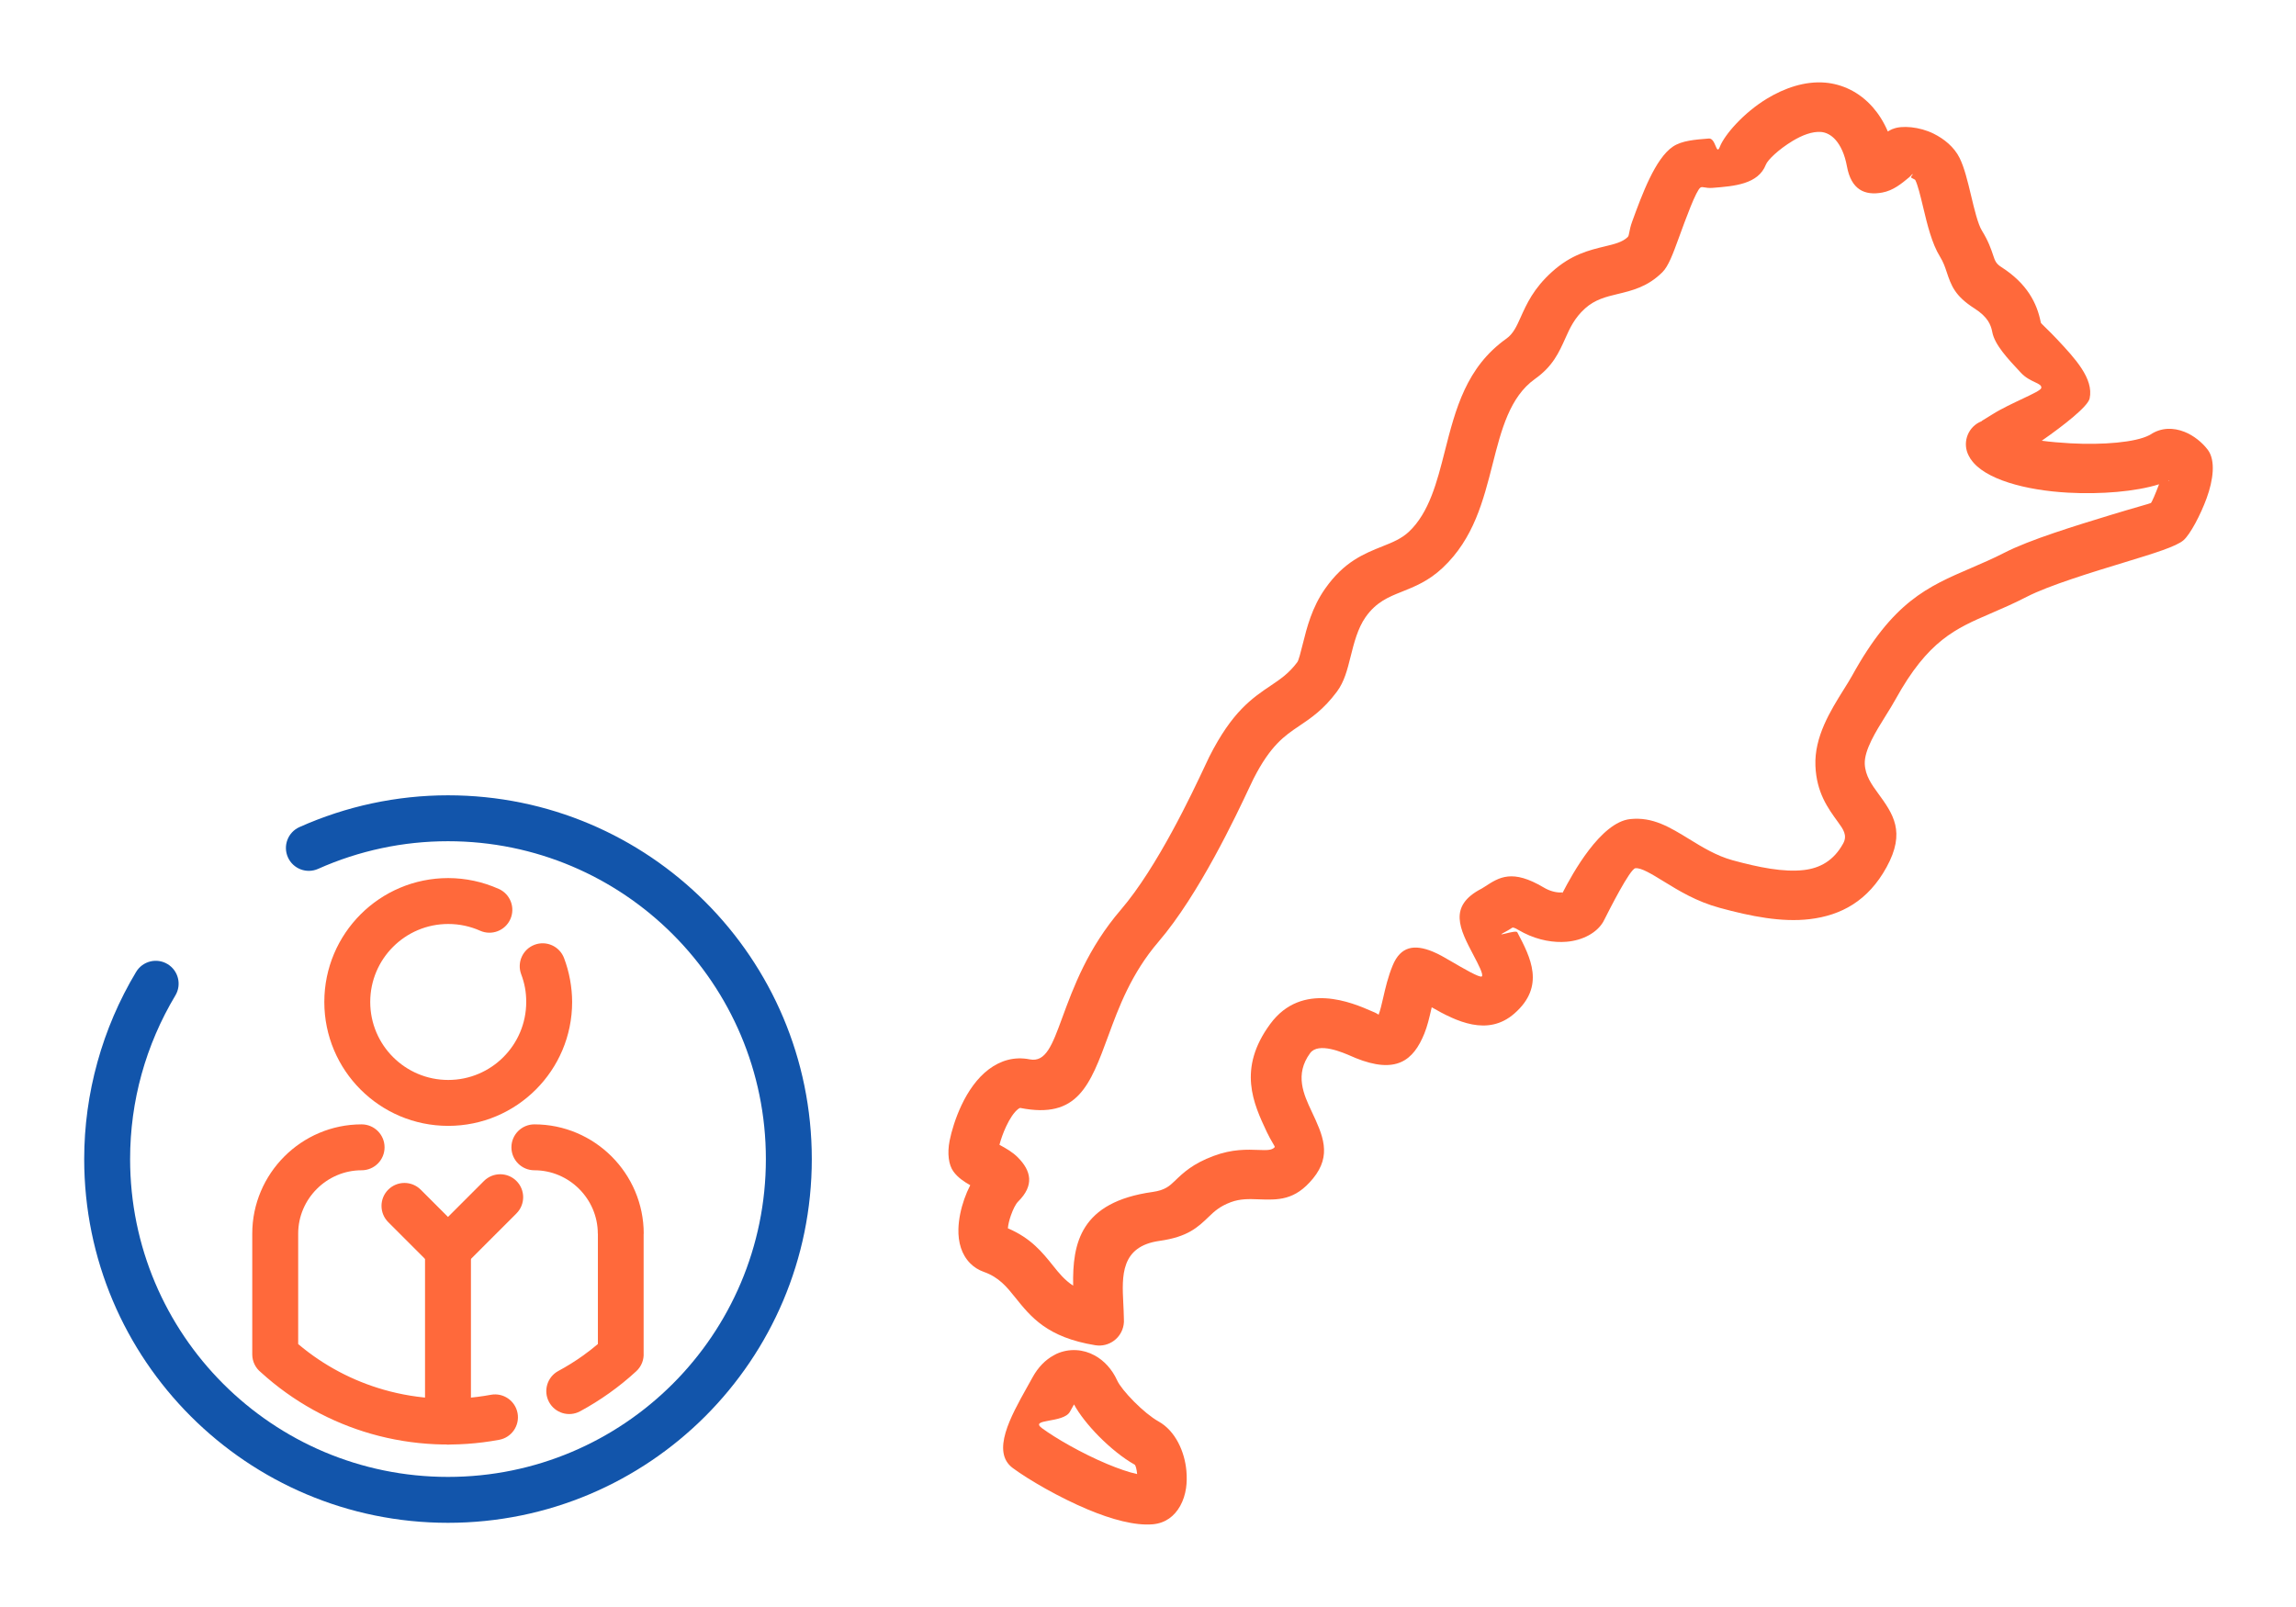 <?xml version="1.0" encoding="UTF-8"?>
<!DOCTYPE svg PUBLIC "-//W3C//DTD SVG 1.1//EN" "http://www.w3.org/Graphics/SVG/1.1/DTD/svg11.dtd">
<!-- Creator: CorelDRAW 2018 (64-Bit) -->
<svg xmlns="http://www.w3.org/2000/svg" xml:space="preserve" width="300px" height="210px" version="1.1" style="shape-rendering:geometricPrecision; text-rendering:geometricPrecision; image-rendering:optimizeQuality; fill-rule:evenodd; clip-rule:evenodd"
viewBox="0 0 14257.4 9980.2"
 xmlns:xlink="http://www.w3.org/1999/xlink">
 <defs>
  <style type="text/css">
   <![CDATA[
    .fil0 {fill:none}
    .fil2 {fill:#1255ab;fill-rule:nonzero}
    .fil1 {fill:#ff693b;fill-rule:nonzero}
   ]]>
  </style>
 </defs>
 <g id="Layer_x0020_1">
  <g id="_1563675558528">
   <rect class="fil0" width="14257.4" height="9980.2"/>
   <path class="fil1" d="M13565.8 2682.3c56.1,22.3 110.4,66 144.7,112.3 48.5,65.4 33.4,186.7 -8.2,300 -38.2,104.4 -101.6,223.7 -142.9,260.1 -44.9,39.4 -184.6,82.1 -360,135.6 -209,63.7 -476.2,145.3 -612.8,215.6 -84.9,43.6 -156.9,74.6 -224.8,103.8 -218.4,94 -389.3,167.6 -591.6,534.3 -17.9,32.4 -38.2,64.9 -59.7,99.4 -60.8,97.3 -134.4,215.1 -130.9,300.9 3.1,73.3 44.2,129.7 80.9,180.1 94.9,130.4 175.5,241.1 54.2,461.7 -114.2,207.8 -280.7,299.2 -478.3,322.4 -171.9,20.2 -362.4,-16.8 -558.9,-70.7 -143.7,-39.3 -251,-105.2 -345.7,-163.4 -75.9,-46.6 -140.3,-86.2 -176.6,-82.3 -33.2,3.5 -161.9,258.3 -191.4,316.8 -3.1,6 -5.9,11.6 -9.2,17.5 -39,65.6 -124.4,114 -227.5,122.4 -77,6.3 -171.6,-7.9 -264.6,-55 -11.8,-6 -22.6,-11.8 -32.3,-17.6 -32.6,-19.4 -37.2,-16.4 -42.3,-13.1 -13.4,8.7 -27.1,17.6 -47.7,28.2 -65,33.3 72.7,-18.5 81.6,-1.6 82,155.7 176.4,335 -18.3,505 -165.4,144.4 -361,48.4 -513,-39l-2.3 10c-12.7,55.2 -24.5,106.5 -43.6,153.5 -68.1,168 -175.6,253.7 -429.3,150.7l0.1 -0.2 -22.1 -9.4c-54.3,-23.8 -206.1,-90 -257.7,-20 -98.2,133.3 -39.4,258.5 8.9,361.3 69.4,147.6 128,272.1 9.1,417.2 -113.2,138.2 -216.7,134.2 -343.6,129.4 -50.5,-1.9 -108.1,-4.1 -166.8,17.8 -69.8,26 -104.2,59 -135.5,89.1 -70,67.3 -131.9,126.7 -307.9,151.4 -242.2,34 -233,218.5 -224.5,388.3 1.5,30.8 3,61.4 3.7,97.8 0.8,11.5 0.3,23.3 -1.7,35.1 -13.6,83.6 -92.4,140.4 -176,126.8 -298.6,-48.8 -399.3,-174.5 -499,-299 -49.7,-61.9 -99,-123.5 -193.2,-156.5 -33.2,-11.7 -61.3,-29.8 -84.4,-53.1 -54.2,-54.7 -75.5,-131 -73.3,-213.6 1.6,-59.8 15.4,-125.3 36.4,-185.1 10.4,-29.8 23,-59.1 37.1,-86.5 -39.2,-22.2 -76,-46.6 -104,-84.4 -30.3,-40.7 -39.7,-113.2 -24.2,-191.7 11.8,-59.7 36.7,-141.9 73.7,-220.4 40.3,-85.4 96.8,-169 170.6,-224 72.3,-53.7 156.8,-80.1 253.5,-61 99.4,19.7 139.8,-90.2 200.4,-255.1 70.9,-192.9 159.8,-434.9 365.9,-675 226.5,-264 444.3,-727.8 521.4,-892.1l27.2 -57.5c142.1,-280.6 265.5,-363.6 384.4,-443.5 55.8,-37.5 110.2,-74.1 161.9,-143.5 8.8,-11.9 20.4,-58.2 33.8,-111.9 26.1,-104.5 57,-228 139.3,-345 117.9,-167.5 239.1,-215.9 358.9,-263.8 57.6,-22.9 114.7,-45.8 161.1,-89.4 126,-118.7 174.6,-309.5 222.8,-499.3 66.7,-262.2 133,-522.8 382.5,-699.9 42.7,-30.3 64,-77.7 87.3,-129.7 38.9,-86.8 81.4,-181.6 195.3,-284.6 119.9,-108.5 230.1,-135 332.6,-159.6 55,-13.2 106.2,-25.6 138.1,-57 11.4,-11.1 6.2,-37.1 28.4,-97.8 60,-164.5 142.5,-390.4 252.9,-464.3 54.7,-36.7 136.1,-43.1 222.9,-49.9 43.5,-3.3 45.3,110 68,51.5 29.1,-75 148.5,-212.3 293.9,-299.9 107.1,-64.6 233.6,-109.5 360.4,-98.7 104.1,9 210.7,56.5 295.4,152.8 36,41 68,91 93.5,150.6 9.7,-6 19.8,-11.4 30.5,-16l0.2 0.5c55.2,-23.7 166.3,-14.2 253.3,28.9 64.7,32 127.4,82.3 161.4,150.5 29.7,59.7 50.1,144.5 71.4,233.4 20.6,86.4 42.6,178 67.4,218.3 40.6,65.7 57,114.7 71.2,157.2 9.1,27.2 16,47.8 47,67.6 83,52.9 138.5,109.6 176.6,167.7 38.3,58.4 58.2,116.4 69.8,172.9l1.4 6.4c1.1,5.7 48.4,47.1 100.3,102.6 111.4,118.9 229.5,245.1 202.6,368.3 -10.9,49.6 -158.3,165.4 -297.2,262.3 53.8,7.2 115.3,12.6 179.4,16.1 198.7,10.9 403,-5.6 488.8,-50.8l5.9 -3.2c67.5,-45.2 143.3,-44.7 213,-17zm-97.2 302.1l-5.6 2.5c4.4,1.1 6.8,0.9 5.6,-2.5zm-61.6 23.2c-145.2,45.8 -362.5,63.2 -564.5,52.1 -264.2,-14.4 -520.6,-83 -604,-207.3l-0.2 -0.3 -0.4 0.3c-3.4,-5.2 -7.7,-12.4 -12.7,-22.1 -39.5,-74.9 -10.7,-167.8 64.2,-207.2 5.1,-2.7 10.2,-5 15.3,-7 0.5,-1.2 1.5,-2.3 3.4,-3.4 21.8,-13.2 43.8,-26.7 62.5,-38.5 114,-72.1 299.5,-139.5 304.9,-164.2 7,-32.2 -68.1,-32.9 -125.7,-94.3 -83.5,-89.2 -163,-174.1 -178.3,-252.8l-0.9 -4.8c-4.6,-22.1 -12.2,-44.2 -25.9,-65.2 -16.5,-25.2 -42.7,-51.1 -84.1,-77.5 -123,-78.5 -144.6,-143 -173.2,-228.7 -9.1,-27.2 -19.5,-58.6 -41.1,-93.5 -50.4,-81.6 -78.4,-198.3 -104.7,-308.4 -16.5,-69 -32.3,-134.7 -48.6,-167.4 -0.6,-1.3 -10.1,-6.4 -21.9,-12.2 -13.4,-6.6 17.5,-28.8 3.6,-22.8l-0.3 0.1 0.3 0.5c-5.4,2.3 -7.1,8 -20.6,19.1 -46.3,38.5 -97.9,81.2 -165.2,93.6 -110.5,20.4 -193.4,-17.7 -220,-162.6 -13.9,-75.5 -39.4,-128.8 -70.3,-164 -27.8,-31.5 -59.9,-46.9 -89.9,-49.5 -54.6,-4.6 -118.3,20.2 -176.6,55.4 -89.5,54 -155.4,118.7 -166.5,147.3 -47.5,122.1 -195.2,133.8 -331.2,144.5 -45.5,3.5 -62,-10.7 -75.1,-1.9 -27.1,18.1 -89.6,189.4 -135.1,314.1 -35.5,97.3 -63.9,174.8 -101.7,212 -91.9,90.4 -183.8,112.6 -282.3,136.2 -65.6,15.8 -136.1,32.8 -198,88.8 -65.6,59.3 -94.5,123.6 -120.8,182.4 -41.5,92.5 -79.2,176.5 -189.4,254.8 -157,111.4 -209.6,317.9 -262.4,525.6 -59.1,232.5 -118.6,466.3 -310.6,647.1 -87.7,82.6 -172.7,116.5 -258.3,150.7 -76.9,30.7 -154.7,61.8 -220.7,155.6 -49.3,70 -72.7,163.7 -92.5,242.9 -21.2,85 -39.6,158.3 -85.5,220 -83.2,111.9 -159.5,163.1 -237.6,215.6 -85.9,57.8 -175.1,117.8 -281.1,327 -7.5,14.9 -14.3,29.4 -23.5,49.1 -82,174.6 -313.5,667.5 -565.9,961.8 -169.6,197.6 -248.1,411 -310.6,581.3 -115,312.8 -191.7,521.3 -547.6,450.9 -2.4,-0.5 -6.7,1.8 -12,5.7 -27.8,20.7 -54,62.7 -75.7,108.7 -18.5,39.2 -32.5,79.7 -41.7,114.3l2.6 1.6c39.4,21.5 79.2,44.1 111.7,76.9 82.6,83.3 103.6,173.3 1.6,274.3 -14.7,14.6 -31.3,47.2 -44.8,85.8 -9.8,28 -16.7,56.1 -18.9,80.1 144.2,61.9 213.3,148.2 282.9,235.1 34.3,42.9 68.9,86 122.5,121.3 -4.8,-264.1 44.1,-519.1 493.8,-582.1 77.3,-10.8 105.5,-37.9 137.4,-68.5 52.9,-50.9 111.1,-106.8 241.2,-155.2 116.4,-43.3 206,-39.9 284.5,-37 42.9,1.6 77.9,3 94.9,-17.7 3.2,-3.9 -24.1,-40.3 -48.7,-92.8 -83.3,-177.1 -184.8,-393.1 21,-672.4 197.3,-267.8 514.4,-129.4 627.9,-79.8l14.6 6.3 0.1 -0.2c3.9,1.5 7.3,3.1 10.1,4.7 7.1,3.5 13.8,7.4 20,11.8 10.3,-26.3 19,-64 28.3,-104.5 14.3,-62.4 29.8,-130.1 59,-201 49.3,-120 135.1,-133 248.7,-86.4 37.3,15.3 72.6,36 112.4,59.2 76.2,44.5 180.5,105.5 192.5,95 12.1,-10.6 -21.8,-75.2 -51.4,-131.3 -85.9,-163.3 -160.9,-305.6 50.6,-414.2 3.6,-1.8 12,-7.3 20.1,-12.5 89.4,-58.2 169.6,-110.4 365.5,5.9l14.3 7.9c37.5,19 73.8,24.9 102.4,22.6 0.2,0 0.2,0.3 0,0.8l0.1 1.2c61.1,-118.7 236.5,-438 419.6,-457.5 140.1,-14.9 245.1,49.6 368.8,125.6 78.4,48.1 167,102.5 266.3,129.8 163.2,44.6 317.6,75.8 443.7,61 100.6,-11.8 185.5,-58.6 243.9,-164.9 27.9,-50.7 0.1,-88.9 -32.6,-133.7 -62.7,-86.1 -132.8,-182.5 -139.7,-348.4 -7.4,-180.6 93.3,-342 176.5,-475.2 19.6,-31.3 38,-60.7 51.3,-84.8 253.7,-459.9 467,-551.7 739.5,-669 66.3,-28.5 136.6,-58.8 205.5,-94.2 158.9,-81.7 442.6,-168.3 664.5,-236 138.6,-42.3 242.5,-70.2 245.8,-73.2 6.4,-5.5 28.7,-57.8 50.7,-116.3zm-912.2 -323.7l0.3 0.2 -1.3 -2.4 1 2.2zm-2791.7 2859.3c-1.5,5.7 -20,38.8 -14.1,28.9 5,-8.7 9.6,-18.7 14.2,-27.7l-0.1 -1.2zm-2657.9 3552.6c-71.6,-39.9 -152.7,-106.2 -221.4,-175.5 -64.7,-65.5 -122.1,-137.8 -154.6,-198.3l-25.5 45.8c-40.5,72.4 -255.1,41.5 -173,102.1 83.1,61.2 245.6,155.6 404.2,222 68.7,28.7 134,51.6 186.4,62.7 -3,-29.1 -8.8,-54.7 -16.1,-58.8zm-3.9 -391.8c51,51.4 107.5,98.5 152.9,123.9 105,58.4 162.3,187.6 172.9,306.6 3.4,37.8 2.7,74.5 -2.1,107.3 -5.8,39.6 -17.9,77.5 -36.2,110.3 -36.1,64.8 -92.4,107.4 -170.1,114.4 -110.9,9.9 -257.2,-30.7 -401.5,-91 -181.4,-75.9 -370.1,-185.9 -467.9,-258.1 -136,-100.3 -12.7,-321.1 86.4,-498.6l35.8 -64.3c35.3,-64.7 81.1,-109.7 131.6,-137.1 5.5,-3.4 11.2,-6.5 17.3,-9.3 39.4,-17.9 81,-25.3 122.6,-23.1 40.1,2.1 79,13.4 114.9,33.1 57.9,31.7 107.5,85 139.2,154.7 14.3,31.5 54.6,81 104.2,131.2z"/>
   <path class="fil1" d="M3602 8764.9c-69.2,37.2 -155.5,11.3 -192.7,-57.9 -37.2,-69.2 -11.3,-155.5 57.9,-192.7 52.5,-28.3 103.3,-59.9 151.9,-94.5 31.7,-22.6 62.9,-46.9 93.6,-72.9l0 -685.1 -0.5 0c0,-108.1 -44.4,-206.6 -115.9,-278 -71.4,-71.5 -169.9,-115.9 -278,-115.9 -78.7,0 -142.6,-63.8 -142.6,-142.5 0,-78.8 63.9,-142.6 142.6,-142.6 186.9,0 356.7,76.4 479.7,199.3 122.9,123 199.3,292.8 199.3,479.7l-0.6 0 0 740.9c2.5,41.2 -12.9,83.1 -45.7,113.3 -52.9,48.7 -108.7,93.9 -167.1,135.5 -59.1,42.1 -119.9,80 -181.9,113.4zm-1356.6 -1782.1c78.8,0 142.6,63.8 142.6,142.6 0,78.7 -63.8,142.5 -142.5,142.5 -108.2,0 -206.7,44.4 -278.1,115.9 -71.5,71.4 -115.8,169.9 -115.8,278l0 685.5c159,134.3 340.4,228.7 531,283.3 217.1,62.1 445.6,72.6 665.9,31.6 77.2,-14.1 151.2,37 165.4,114.2 14.1,77.2 -37,151.2 -114.2,165.4 -263.9,49.1 -536.7,36.7 -795.1,-37.2 -247.8,-71 -482.9,-198.4 -684.9,-382.2 -32.5,-26.1 -53.3,-66.2 -53.3,-111.1l0 -749.5c0,-186.9 76.4,-356.7 199.4,-479.7 122.9,-122.9 292.7,-199.3 479.6,-199.3z"/>
   <path class="fil1" d="M2924.4 8829c0,78.7 -63.8,142.5 -142.5,142.5 -78.8,0 -142.6,-63.8 -142.6,-142.5l0 -1069.6c0,-78.7 63.8,-142.6 142.6,-142.6 78.7,0 142.5,63.9 142.5,142.6l0 1069.6z"/>
   <path class="fil1" d="M2882.7 7658.6c55.6,55.7 55.6,146 0,201.6 -55.7,55.7 -146,55.7 -201.6,0l-270.3 -270.2c-55.7,-55.7 -55.7,-146 0,-201.7 55.6,-55.6 145.9,-55.6 201.6,0l270.3 270.3z"/>
   <path class="fil1" d="M2882.7 7860.2c-55.7,55.7 -146,55.7 -201.6,0 -55.7,-55.6 -55.7,-145.9 0,-201.6l324.2 -324.3c55.7,-55.6 146,-55.6 201.6,0 55.7,55.7 55.7,146 0,201.7l-324.2 324.2z"/>
   <path class="fil1" d="M3097.3 5520.6c71.6,32 103.8,116.1 71.8,187.7 -32,71.7 -116,103.8 -187.7,71.9 -30.5,-13.7 -63,-24.2 -96.7,-31.4 -32.5,-6.9 -66.5,-10.5 -101.4,-10.5 -133.7,0 -254.8,54.2 -342.4,141.9 -87.7,87.6 -141.9,208.7 -141.9,342.4 0,133.8 54.2,254.9 141.9,342.5 87.6,87.6 208.7,141.9 342.4,141.9 133.8,0 254.9,-54.3 342.5,-141.9 87.6,-87.6 141.9,-208.7 141.9,-342.5 0,-31 -2.5,-60.2 -7.5,-87.3 -5.2,-28.3 -13.1,-56.7 -23.7,-84.6 -27.7,-73.5 9.5,-155.6 83,-183.3 73.5,-27.7 155.5,9.5 183.2,83 16.2,42.9 28.7,87.7 37.1,133.7 8.6,47.3 13,93.7 13,138.5 0,212.5 -86.1,404.9 -225.4,544.1 -139.2,139.3 -331.6,225.4 -544.1,225.4 -212.4,0 -404.8,-86.1 -544.1,-225.4 -139.2,-139.2 -225.3,-331.6 -225.3,-544.1 0,-212.4 86.1,-404.8 225.3,-544.1 139.3,-139.2 331.7,-225.3 544.1,-225.3 53.3,0 107.1,5.8 160.4,17.1 52.1,11.1 103.6,28 153.6,50.3z"/>
   <path class="fil2" d="M1975.5 5396c-71.7,32 -155.7,-0.1 -187.7,-71.8 -32,-71.6 0.2,-155.7 71.8,-187.7 145.7,-65.1 296.9,-114.4 450.9,-147.3 155.2,-33.1 313.2,-50 471.4,-50 1247.6,0 2259.1,1011.4 2259.1,2259.1 0,623.8 -252.9,1188.6 -661.7,1597.5 -408.8,408.8 -973.6,661.6 -1597.4,661.6 -1247.7,0 -2259.1,-1011.4 -2259.1,-2259.1 0,-203.6 27.9,-406.5 82.4,-602.9 54.1,-195.6 134.6,-383.8 239.9,-559.2 40.3,-67.3 127.6,-89.3 194.9,-49 67.4,40.3 89.3,127.6 49,194.9 -92.1,153.6 -162.5,318.1 -209.8,489 -47.1,169.9 -71.3,347.2 -71.3,527.2 0,1090.2 883.8,1974 1974,1974 545.1,0 1038.6,-221 1395.8,-578.2 357.2,-357.2 578.1,-850.7 578.1,-1395.8 0,-1090.2 -883.7,-1973.9 -1973.9,-1973.9 -139.7,0 -277.9,14.6 -412.4,43.3 -135.6,28.9 -267.8,71.9 -394,128.3z"/>
  </g>
 </g>
</svg>

